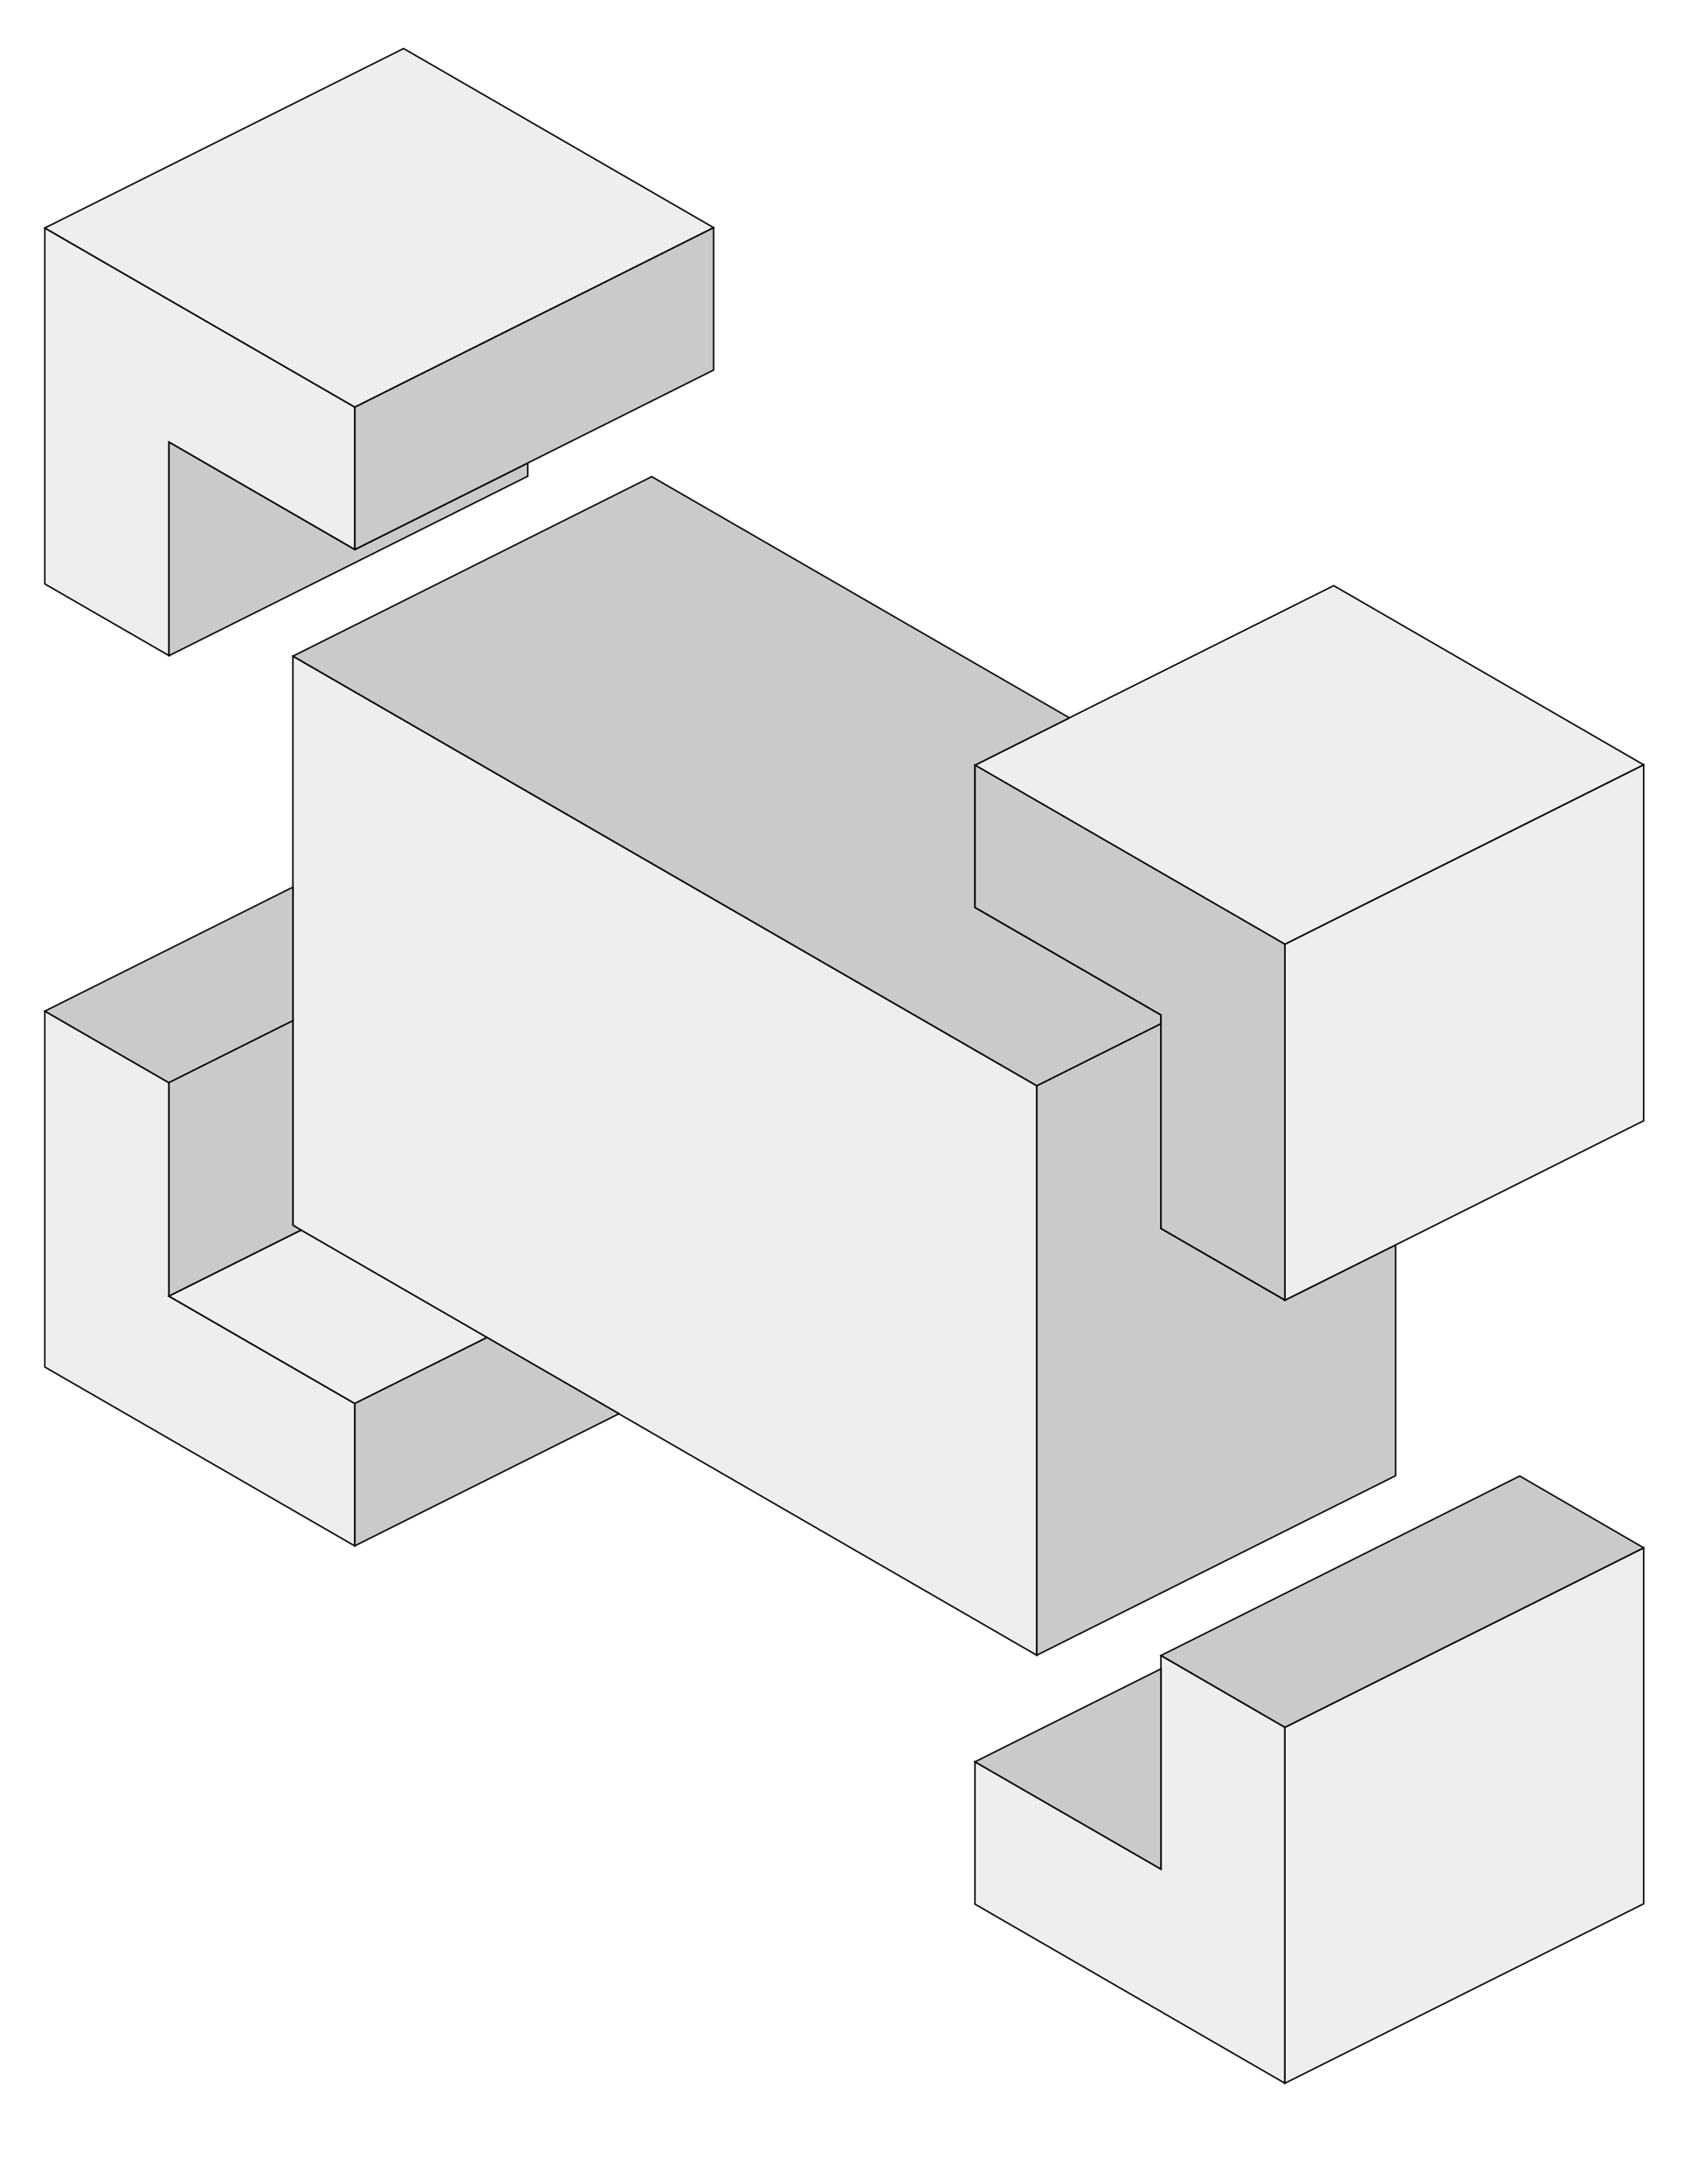<svg width="35" height="45" viewBox="0 0 35 45" fill="none" xmlns="http://www.w3.org/2000/svg">
<g clip-path="url(#clip0_3652_1084)">
<path d="M26.485 35.588V42.92L20.096 39.23V36.298L23.93 38.509V34.109L24.181 34.254L26.485 35.588Z" fill="#E9E9EC" fill-opacity="0.8" stroke="black" stroke-width="0.03"/>
<path d="M7.314 28.918V31.851L0.924 28.164V20.832L3.483 22.307V26.707L7.314 28.918Z" fill="#E9E9EC" fill-opacity="0.8" stroke="black" stroke-width="0.03"/>
<path d="M21.372 22.371V34.103L12.76 29.13L10.039 27.559L6.208 25.348L6.038 25.248V13.52L13.433 17.79L21.372 22.371Z" fill="#E9E9EC" fill-opacity="0.8" stroke="black" stroke-width="0.03"/>
<path d="M7.314 8.389V11.321L3.483 9.107V13.507L0.924 12.031V4.699L7.314 8.389Z" fill="#E9E9EC" fill-opacity="0.8" stroke="black" stroke-width="0.03"/>
<path d="M28.766 25.649V30.404L21.371 34.101V22.369L23.93 21.09V25.312L26.485 26.788L28.766 25.649Z" fill="#BABEBB" fill-opacity="0.8" stroke="black" stroke-width="0.03"/>
<path d="M33.88 15.757L31.159 17.117L28.434 18.478L26.485 19.454L20.096 15.764L22.044 14.788L27.491 12.066L33.88 15.757Z" fill="#E9E9EC" fill-opacity="0.8" stroke="black" stroke-width="0.03"/>
<path d="M33.88 15.758V23.09L28.766 25.649L26.485 26.787V19.455L28.434 18.479L31.159 17.119L33.88 15.758Z" fill="#E9E9EC" fill-opacity="0.8" stroke="black" stroke-width="0.03"/>
<path d="M10.878 9.542V9.812L3.483 13.509V9.109L7.314 11.324L10.627 9.668L10.878 9.542Z" fill="#BABEBB" fill-opacity="0.8" stroke="black" stroke-width="0.03"/>
<path d="M14.709 4.69L11.991 6.051L10.878 6.605L8.319 7.885L7.314 8.388L0.924 4.697L8.319 1L14.709 4.69Z" fill="#E9E9EC" fill-opacity="0.8" stroke="black" stroke-width="0.03"/>
<path d="M14.709 4.691V7.624L10.878 9.539L10.627 9.665L7.314 11.321V8.389L8.319 7.886L10.878 6.607L11.991 6.052L14.709 4.691Z" fill="#BABEBB" fill-opacity="0.8" stroke="black" stroke-width="0.03"/>
<path d="M23.93 20.913V21.09L21.372 22.37L13.433 17.788L6.038 13.518L13.433 9.82L22.044 14.79L20.096 15.766V18.698L23.93 20.913Z" fill="#BABEBB" fill-opacity="0.8" stroke="black" stroke-width="0.03"/>
<path d="M26.485 19.452V26.784L23.93 25.309V20.909L20.096 18.694V15.762L26.485 19.452Z" fill="#BABEBB" fill-opacity="0.8" stroke="black" stroke-width="0.03"/>
<path d="M6.038 18.277V21.032L3.483 22.308L0.924 20.832L6.038 18.277Z" fill="#BABEBB" fill-opacity="0.8" stroke="black" stroke-width="0.03"/>
<path d="M6.208 25.342L3.483 26.703V22.303L6.038 21.027V25.242L6.208 25.342Z" fill="#BABEBB" fill-opacity="0.8" stroke="black" stroke-width="0.03"/>
<path d="M10.039 27.555L7.314 28.916L3.483 26.704L6.208 25.344L10.039 27.555Z" fill="#E9E9EC" fill-opacity="0.8" stroke="black" stroke-width="0.03"/>
<path d="M12.76 29.126L7.314 31.848V28.915L10.039 27.555L12.76 29.126Z" fill="#BABEBB" fill-opacity="0.8" stroke="black" stroke-width="0.03"/>
<path d="M33.88 31.891V39.223L26.485 42.92V35.588L27.491 35.085L29.798 33.932L31.325 33.17L33.88 31.891Z" fill="#E9E9EC" fill-opacity="0.8" stroke="black" stroke-width="0.03"/>
<path d="M33.88 31.889L31.325 33.169L29.798 33.93L27.491 35.084L26.485 35.587L24.182 34.252L23.93 34.108L31.325 30.41L33.88 31.889Z" fill="#BABEBB" fill-opacity="0.8" stroke="black" stroke-width="0.03"/>
<path d="M23.93 34.383V38.509L20.096 36.298L23.93 34.383Z" fill="#BABEBB" fill-opacity="0.8" stroke="black" stroke-width="0.03"/>
</g>
<defs>
<clipPath id="clip0_3652_1084">
<rect width="34.756" height="44" fill="white" transform="translate(0 0.023)"/>
</clipPath>
</defs>
</svg>
